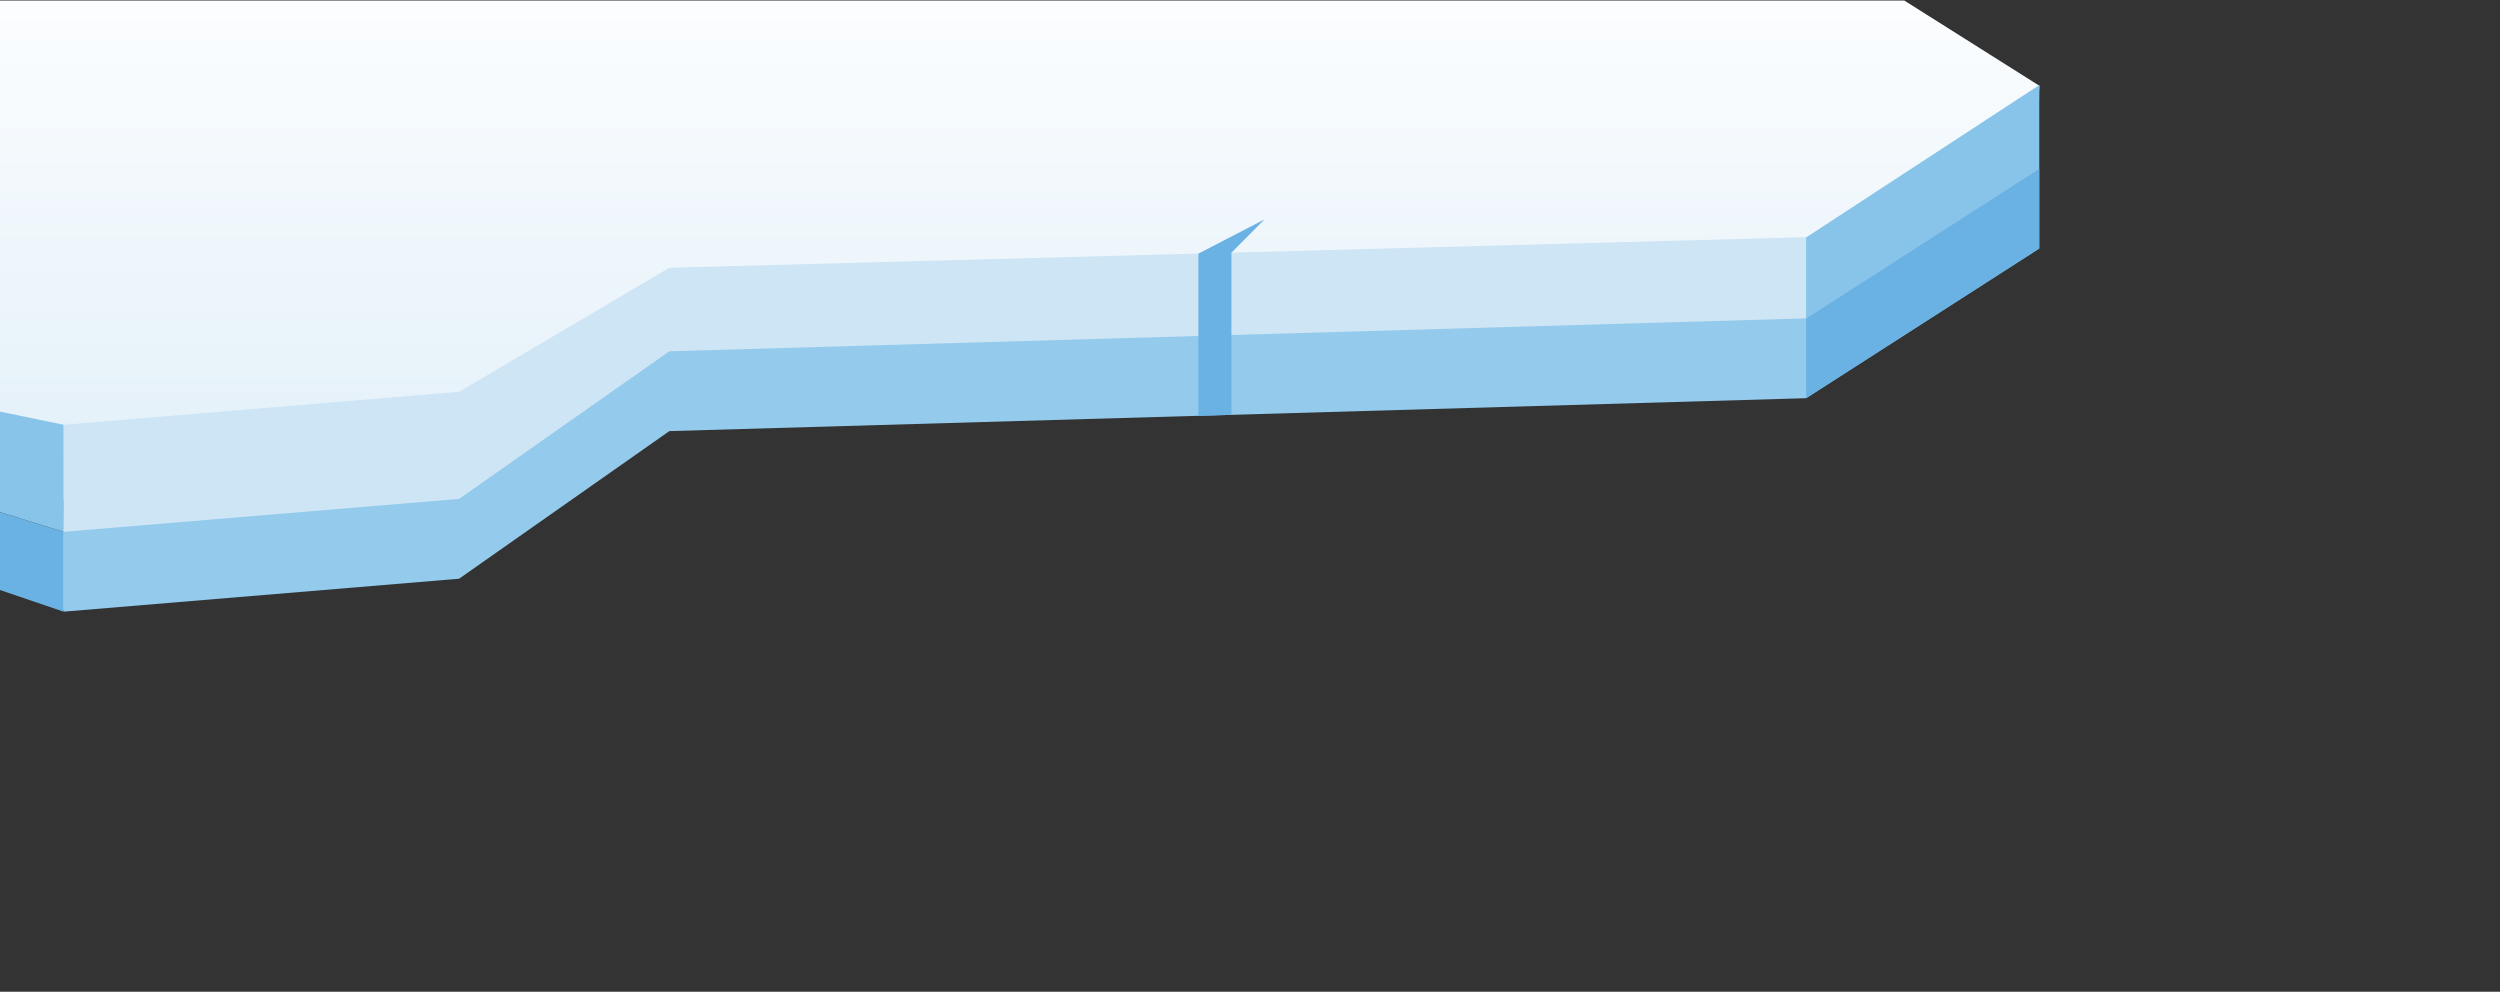 <?xml version="1.0" encoding="UTF-8"?>
<svg xmlns="http://www.w3.org/2000/svg" width="605" height="240" viewBox="0 0 605 240" fill="none">
  <rect x="0" y="0" width="605" height="240" fill="#333333" stroke="none"/>
  <g clip-path="url(#clip0_264_15237)">
    <path d="M459.251 -0.871L493.51 20.743L491.408 59.81L435.706 95.705L162 103.629L111 139.629L18 121.629L-47.5 106.129L-109 88.129V77.129L-78 39.629L-37.5 -0.871H459.251Z" fill="url(#paint0_linear_264_15237)"></path>
    <path d="M492.938 59.81L437.079 95.705L161.982 103.431L110.427 139.381L15.16 147.698L15.373 102.787L111.096 94.819L161.982 64.798L437.212 57.392L493.499 20.613L492.938 59.81Z" fill="#CDE5F5"></path>
    <path d="M15.375 102.787L-109 77.129V90.129L15.375 128.703V102.787Z" fill="#88C4E9"></path>
    <path d="M493.499 60.142L437.079 96.362L161.982 104.327L111.096 140.051L15.373 148.022V128.703L111.096 120.737L161.982 85.014L437.079 77.043L493.499 40.825V60.142Z" fill="#94CAEC"></path>
    <path d="M15.374 128.703V148.022L-112 104.629L-109 90.129L15.374 128.703Z" fill="#69B2E3"></path>
    <path d="M493.499 20.613V40.825L437.079 77.045V57.398L437.213 57.392L493.499 20.613Z" fill="#88C4E9"></path>
    <path d="M493.499 40.825V60.142L437.079 96.362V77.043L493.499 40.825Z" fill="#69B2E3"></path>
    <path d="M298.004 100.387V61.157L305.999 53.095L290.009 61.38L290.009 100.632L298.004 100.387Z" fill="#69B2E3"></path>
  </g>
  <defs>
    <linearGradient id="paint0_linear_264_15237" x1="-445" y1="-15.584" x2="-445" y2="441.715" gradientUnits="userSpaceOnUse">
      <stop stop-color="white"></stop>
      <stop offset="0.13" stop-color="#F2F8FC"></stop>
      <stop offset="0.5" stop-color="#CDE5F5"></stop>
    </linearGradient>
    <clipPath id="clip0_264_15237">
      <rect width="2100" height="239" fill="white" transform="translate(-1495 0.129)"></rect>
    </clipPath>
  </defs>
</svg>
